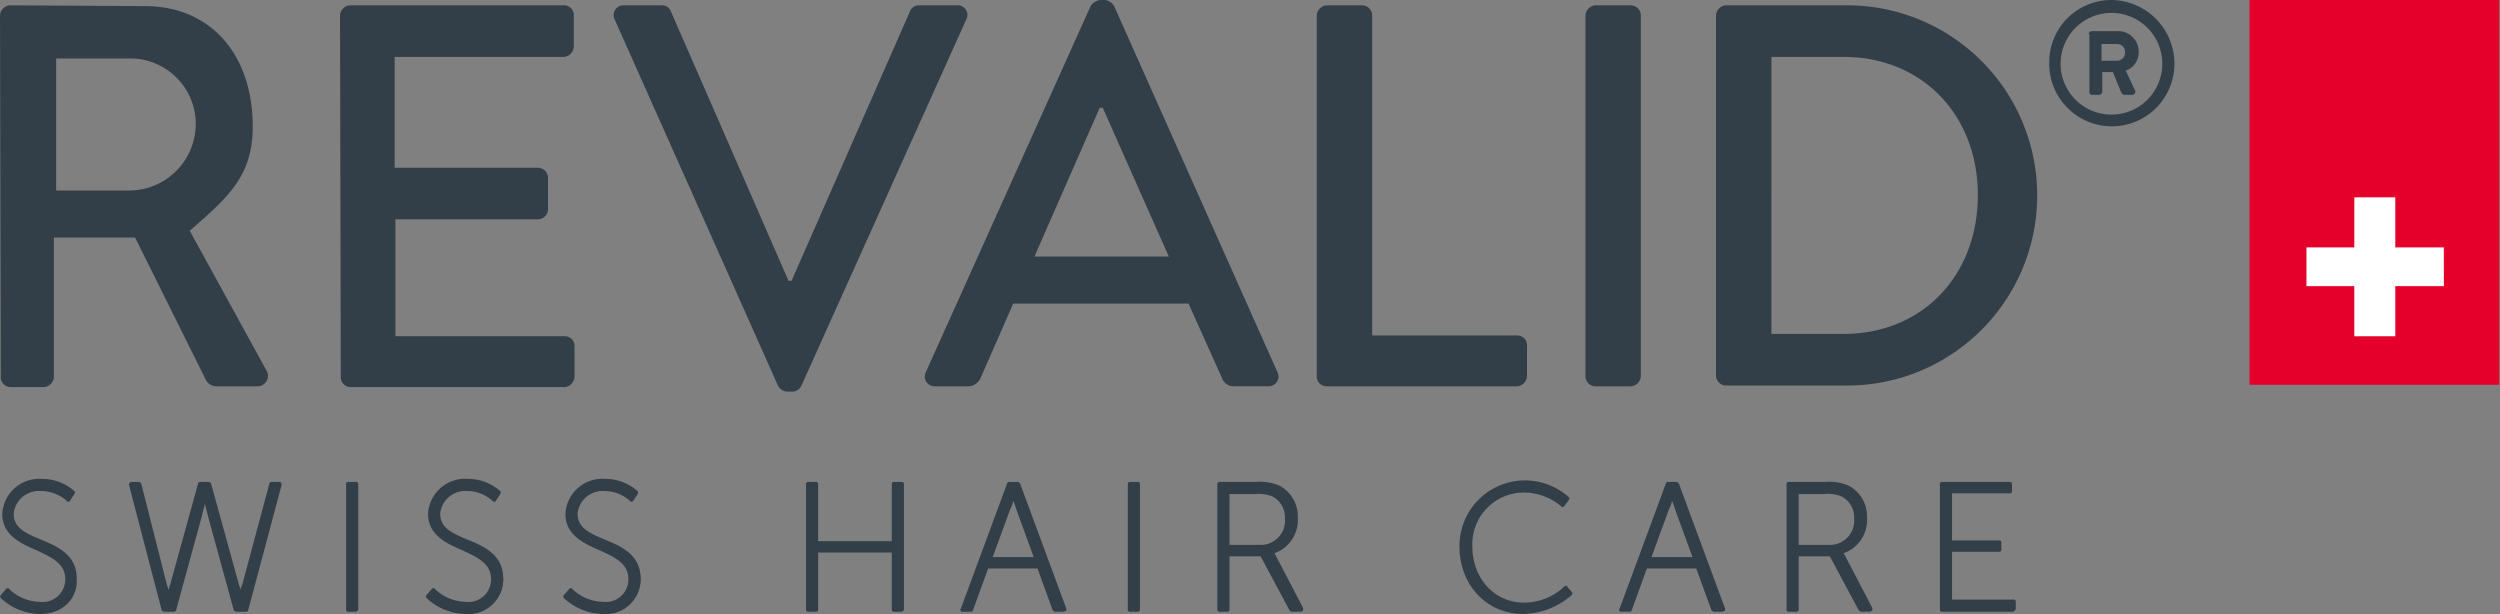 <svg id="Gruppe_57" data-name="Gruppe 57" xmlns="http://www.w3.org/2000/svg" xmlns:xlink="http://www.w3.org/1999/xlink" viewBox="0 0 318 78.1">
  <rect x="0" y="0" width="318" height="78.1" fill="#808080" stroke="none"/>
  <defs>
    <style>
      .cls-1 {
        clip-path: url(#clip-path);
      }

      .cls-2 {
        fill: #333f48;
      }

      .cls-3 {
        fill: #e5002c;
      }

      .cls-4 {
        fill: #fff;
      }
    </style>
    <clipPath id="clip-path">
      <rect id="Rechteck_1" data-name="Rechteck 1" width="318" height="78.1"/>
    </clipPath>
  </defs>
  <g id="Gruppe_9" data-name="Gruppe 9">
    <g id="Gruppe_1" data-name="Gruppe 1" class="cls-1">
      <path id="Pfad_1" data-name="Pfad 1" class="cls-2" d="M16.6,24.256a8.492,8.492,0,0,0,8.3-8.592,8.345,8.345,0,0,0-8.3-8.206H7.144v16.8ZM0,2.052A1.366,1.366,0,0,1,1.255.7L18.439.8c8.206,0,13.709,5.985,13.709,15.35,0,6.372-3.282,9.075-8.013,13.226l9.75,17.763a1.327,1.327,0,0,1-1.158,2.027H27.61a1.553,1.553,0,0,1-1.448-.869L17.184,30.241H6.854V47.908A1.366,1.366,0,0,1,5.6,49.259H1.352A1.243,1.243,0,0,1,.1,47.908Z" transform="translate(0 -0.024)"/>
    </g>
    <g id="Gruppe_2" data-name="Gruppe 2" class="cls-1">
      <path id="Pfad_2" data-name="Pfad 2" class="cls-2" d="M44.8,2.052A1.366,1.366,0,0,1,46.055.7H73.279a1.243,1.243,0,0,1,1.255,1.352V5.913a1.366,1.366,0,0,1-1.255,1.352H51.751V21.359H70a1.3,1.3,0,0,1,1.255,1.352v3.862A1.3,1.3,0,0,1,70,27.924H51.847V42.791H73.376a1.243,1.243,0,0,1,1.255,1.352v3.765a1.366,1.366,0,0,1-1.255,1.352H46.152A1.243,1.243,0,0,1,44.9,47.908Z" transform="translate(-1.55 -0.024)"/>
    </g>
    <g id="Gruppe_3" data-name="Gruppe 3" class="cls-1">
      <path id="Pfad_3" data-name="Pfad 3" class="cls-2" d="M81,2.534A1.246,1.246,0,0,1,82.154.7h4.827a1.2,1.2,0,0,1,1.158.772L103.1,35.744h.386l15.06-34.271A1.2,1.2,0,0,1,119.707.7h4.827a1.228,1.228,0,0,1,1.158,1.834L104.744,49.066a1.3,1.3,0,0,1-1.158.772h-.676a1.431,1.431,0,0,1-1.158-.772Z" transform="translate(-2.799 -0.024)"/>
    </g>
    <g id="Gruppe_4" data-name="Gruppe 4" class="cls-1">
      <path id="Pfad_4" data-name="Pfad 4" class="cls-2" d="M152.888,32.63l-8.4-18.922H144.1L135.8,32.63ZM122,47.3,142.944.772A1.786,1.786,0,0,1,144.1,0h.676a1.588,1.588,0,0,1,1.158.772L166.693,47.3a1.246,1.246,0,0,1-1.158,1.834H161.19a1.566,1.566,0,0,1-1.545-1.062L155.4,38.616H133.1l-4.151,9.461a1.74,1.74,0,0,1-1.545,1.062h-4.248A1.246,1.246,0,0,1,122,47.3" transform="translate(-4.217 0)"/>
    </g>
    <g id="Gruppe_5" data-name="Gruppe 5" class="cls-1">
      <path id="Pfad_5" data-name="Pfad 5" class="cls-2" d="M173.5,2.052A1.366,1.366,0,0,1,174.755.7h4.537a1.3,1.3,0,0,1,1.255,1.352V42.695h18.439a1.243,1.243,0,0,1,1.255,1.352v3.765a1.366,1.366,0,0,1-1.255,1.352H174.755a1.243,1.243,0,0,1-1.255-1.352Z" transform="translate(-6.005 -0.024)"/>
    </g>
    <g id="Gruppe_6" data-name="Gruppe 6" class="cls-1">
      <path id="Pfad_6" data-name="Pfad 6" class="cls-2" d="M208.9,2.052A1.366,1.366,0,0,1,210.155.7h4.537a1.3,1.3,0,0,1,1.255,1.352v45.76a1.366,1.366,0,0,1-1.255,1.352h-4.537a1.3,1.3,0,0,1-1.255-1.352Z" transform="translate(-7.23 -0.024)"/>
    </g>
    <g id="Gruppe_7" data-name="Gruppe 7" class="cls-1">
      <path id="Pfad_7" data-name="Pfad 7" class="cls-2" d="M242.319,42.5c10.04,0,17.087-7.434,17.087-17.667,0-10.137-7.047-17.57-17.087-17.57h-9.171V42.5ZM226.1,2.052A1.366,1.366,0,0,1,227.355.7h15.639a24.184,24.184,0,0,1,0,48.366H227.355a1.3,1.3,0,0,1-1.255-1.352Z" transform="translate(-7.825 -0.024)"/>
    </g>
    <g id="Gruppe_8" data-name="Gruppe 8" class="cls-1">
      <path id="Pfad_8" data-name="Pfad 8" class="cls-2" d="M278.592,7.723a1.013,1.013,0,0,0,1.062-1.062A1.013,1.013,0,0,0,278.592,5.6h-1.931V7.723ZM275.02,4.344a.415.415,0,0,1,.386-.386h3.282a2.613,2.613,0,0,1,2.7,2.607,2.447,2.447,0,0,1-1.641,2.413c.386.869.772,1.641,1.159,2.51.193.29-.1.579-.386.579h-.965c-.193,0-.29-.193-.386-.29l-1.062-2.607h-1.352v2.51a.415.415,0,0,1-.386.386H275.5a.354.354,0,0,1-.386-.386V4.344Zm2.9,10.233a6.468,6.468,0,1,0-6.468-6.468,6.469,6.469,0,0,0,6.468,6.468m0-14.577a8.119,8.119,0,0,1,8.013,8.013,7.965,7.965,0,1,1-15.929,0A7.911,7.911,0,0,1,277.916,0" transform="translate(-9.344)"/>
    </g>
  </g>
  <g id="Gruppe_38" data-name="Gruppe 38">
    <g id="Gruppe_10" data-name="Gruppe 10" class="cls-1">
      <path id="Pfad_9" data-name="Pfad 9" class="cls-2" d="M1.652,67.651c0-1.545,1.352-3.089,3.765-3.089a5.264,5.264,0,0,1,3.475,1.352l.386-.965A5.886,5.886,0,0,0,5.32,63.5,4.461,4.461,0,0,0,.59,67.651c0,5.02,8.013,3.765,8.013,8.206,0,1.931-1.545,3.089-3.475,3.089A5.888,5.888,0,0,1,.976,77.209L.3,77.981a6.808,6.808,0,0,0,4.827,1.931c2.8,0,4.537-1.834,4.537-4.151,0-5.213-8.013-3.958-8.013-8.109" transform="translate(-0.01 -2.198)"/>
    </g>
    <g id="Gruppe_11" data-name="Gruppe 11" class="cls-1">
      <path id="Pfad_10" data-name="Pfad 10" class="cls-2" d="M5.117,80.284A7.411,7.411,0,0,1,.1,78.257a.294.294,0,0,1,0-.386L.773,77.1c.1-.1.1-.1.193-.1h0c.1,0,.193,0,.193.1a5.846,5.846,0,0,0,3.958,1.641,2.872,2.872,0,0,0,3.186-2.9c0-2.027-1.834-2.8-3.668-3.668C2.607,71.306.29,70.244.29,67.541A4.705,4.705,0,0,1,5.311,63.1a6.2,6.2,0,0,1,4.151,1.545c.1.1.1.193,0,.386l-.579.869c0,.1-.1.1-.193.1S8.5,66,8.5,65.9a4.944,4.944,0,0,0-3.282-1.255,3.2,3.2,0,0,0-3.475,2.9c0,1.834,1.641,2.51,3.475,3.282,2.124.869,4.537,1.931,4.537,4.924.193,2.607-1.834,4.537-4.634,4.537" transform="translate(-0.001 -2.184)"/>
    </g>
    <g id="Gruppe_12" data-name="Gruppe 12" class="cls-1">
      <path id="Pfad_11" data-name="Pfad 11" class="cls-2" d="M31.691,76.736c-.193.772-.386,1.738-.386,1.738h0l-.386-1.738L27.347,63.8H26.285L22.713,76.736a16.4,16.4,0,0,1-.579,1.738h0s-.193-.965-.386-1.738L18.465,63.8H17.5l4.151,15.929h1.255l3.282-11.971c.29-1.062.579-2.51.579-2.51h0s.29,1.545.579,2.51l3.282,11.971h1.255L36.132,63.8h-.965Z" transform="translate(-0.606 -2.208)"/>
    </g>
    <g id="Gruppe_13" data-name="Gruppe 13" class="cls-1">
      <path id="Pfad_12" data-name="Pfad 12" class="cls-2" d="M31.867,80.008H30.612c-.1,0-.193-.1-.29-.193L27.04,67.844c-.1-.483-.29-1.062-.386-1.545-.1.483-.29,1.062-.386,1.545L22.985,79.815c0,.1-.1.193-.29.193H21.441c-.1,0-.193-.1-.29-.193L17,63.886a.355.355,0,0,1,.1-.29c.1-.1.1-.1.193-.1h.965c.1,0,.193.1.29.193l3.282,12.936c.1.193.1.386.193.579.1-.193.1-.386.193-.579l3.572-12.936c0-.1.1-.193.29-.193h1.062c.1,0,.193.1.29.193L31,76.629c.1.193.1.386.193.579a1.372,1.372,0,0,1,.193-.579h0L34.86,63.693c0-.1.1-.193.29-.193h.965c.1,0,.193,0,.193.1a.355.355,0,0,1,.1.29L32.157,79.815c0,.1-.1.193-.29.193m-.579-1.545Z" transform="translate(-0.588 -2.198)"/>
    </g>
    <g id="Gruppe_14" data-name="Gruppe 14" class="cls-1">
      <rect id="Rechteck_13" data-name="Rechteck 13" class="cls-2" width="0.965" height="15.929" transform="translate(44.311 61.592)"/>
    </g>
    <g id="Gruppe_15" data-name="Gruppe 15" class="cls-1">
      <path id="Pfad_13" data-name="Pfad 13" class="cls-2" d="M46.855,80.008H45.89a.256.256,0,0,1-.29-.29V63.79a.256.256,0,0,1,.29-.29h.965a.256.256,0,0,1,.29.29V79.719a.435.435,0,0,1-.29.29" transform="translate(-1.578 -2.198)"/>
    </g>
    <g id="Gruppe_16" data-name="Gruppe 16" class="cls-1">
      <path id="Pfad_14" data-name="Pfad 14" class="cls-2" d="M57.758,67.655c0-1.545,1.352-3.089,3.765-3.089A5.264,5.264,0,0,1,65,65.917l.579-.869A5.886,5.886,0,0,0,61.62,63.6a4.461,4.461,0,0,0-4.73,4.151c0,5.02,8.013,3.765,8.013,8.206,0,1.931-1.545,3.089-3.475,3.089a5.888,5.888,0,0,1-4.151-1.738l-.676.772a6.808,6.808,0,0,0,4.827,1.931c2.8,0,4.537-1.834,4.537-4.151-.193-5.31-8.206-4.055-8.206-8.206" transform="translate(-1.959 -2.201)"/>
    </g>
    <g id="Gruppe_17" data-name="Gruppe 17" class="cls-1">
      <path id="Pfad_15" data-name="Pfad 15" class="cls-2" d="M61.217,80.284a7.411,7.411,0,0,1-5.02-2.027.294.294,0,0,1,0-.386l.676-.772c.1-.1.1-.1.193-.1s.193,0,.193.1a5.846,5.846,0,0,0,3.958,1.641,2.872,2.872,0,0,0,3.186-2.9c0-2.027-1.834-2.8-3.668-3.668-2.027-.869-4.344-1.931-4.344-4.634a4.705,4.705,0,0,1,5.02-4.441,6.2,6.2,0,0,1,4.151,1.545c.1.1.1.193,0,.386l-.579.869c0,.1-.1.1-.193.1s-.193,0-.193-.1a4.847,4.847,0,0,0-3.186-1.255,3.2,3.2,0,0,0-3.475,2.9c0,1.834,1.641,2.51,3.475,3.282,2.124.869,4.537,1.931,4.537,4.924a4.411,4.411,0,0,1-4.73,4.537" transform="translate(-1.942 -2.184)"/>
    </g>
    <g id="Gruppe_18" data-name="Gruppe 18" class="cls-1">
      <path id="Pfad_16" data-name="Pfad 16" class="cls-2" d="M75.858,67.655c0-1.545,1.352-3.089,3.765-3.089A5.264,5.264,0,0,1,83.1,65.917l.579-.869A5.886,5.886,0,0,0,79.72,63.6a4.461,4.461,0,0,0-4.73,4.151c0,5.02,8.013,3.765,8.013,8.206,0,1.931-1.545,3.089-3.475,3.089a5.888,5.888,0,0,1-4.151-1.738l-.676.772a6.808,6.808,0,0,0,4.827,1.931c2.8,0,4.537-1.834,4.537-4.151-.193-5.31-8.206-4.055-8.206-8.206" transform="translate(-2.585 -2.201)"/>
    </g>
    <g id="Gruppe_19" data-name="Gruppe 19" class="cls-1">
      <path id="Pfad_17" data-name="Pfad 17" class="cls-2" d="M79.317,80.284a7.411,7.411,0,0,1-5.02-2.027.294.294,0,0,1,0-.386l.676-.772c.1-.1.1-.1.193-.1s.193,0,.193.1a5.846,5.846,0,0,0,3.958,1.641,2.872,2.872,0,0,0,3.186-2.9c0-2.027-1.834-2.8-3.669-3.668-2.027-.869-4.344-1.931-4.344-4.634a4.705,4.705,0,0,1,5.02-4.441,6.2,6.2,0,0,1,4.151,1.545c.1.1.1.193,0,.386l-.579.869c0,.1-.1.1-.193.1s-.193,0-.193-.1a4.847,4.847,0,0,0-3.186-1.255,3.2,3.2,0,0,0-3.475,2.9c0,1.834,1.641,2.51,3.475,3.282,2.124.869,4.537,1.931,4.537,4.924a4.411,4.411,0,0,1-4.73,4.537" transform="translate(-2.569 -2.184)"/>
    </g>
    <g id="Gruppe_20" data-name="Gruppe 20" class="cls-1">
      <path id="Pfad_18" data-name="Pfad 18" class="cls-2" d="M117.409,71.234h-9.944V63.8H106.5V79.729h.965V72.2h9.944v7.53h.965V63.8h-.965Z" transform="translate(-3.686 -2.208)"/>
    </g>
    <g id="Gruppe_21" data-name="Gruppe 21" class="cls-1">
      <path id="Pfad_19" data-name="Pfad 19" class="cls-2" d="M118.364,80.008H117.4a.256.256,0,0,1-.29-.29v-7.24h-9.364v7.24a.256.256,0,0,1-.29.29h-.965a.256.256,0,0,1-.29-.29V63.79a.256.256,0,0,1,.29-.29h.965a.256.256,0,0,1,.29.29v7.24h9.364V63.79a.256.256,0,0,1,.29-.29h.965a.256.256,0,0,1,.29.29V79.719a.308.308,0,0,1-.29.29" transform="translate(-3.675 -2.198)"/>
    </g>
    <g id="Gruppe_22" data-name="Gruppe 22" class="cls-1">
      <path id="Pfad_20" data-name="Pfad 20" class="cls-2" d="M132.789,63.8,126.9,79.729h1.062l2.027-5.5h6.661l2.027,5.5h1.062L133.754,63.8Zm3.475,9.461h-5.985l2.413-6.468a15.09,15.09,0,0,0,.579-1.931h0a15.091,15.091,0,0,0,.579,1.931Z" transform="translate(-4.392 -2.208)"/>
    </g>
    <g id="Gruppe_23" data-name="Gruppe 23" class="cls-1">
      <path id="Pfad_21" data-name="Pfad 21" class="cls-2" d="M139.63,80.008h-1.062c-.1,0-.193-.1-.29-.193l-1.931-5.31h-6.275l-1.931,5.31c0,.1-.1.193-.29.193H126.79c-.1,0-.193,0-.193-.1a.181.181,0,0,1,0-.29l5.889-15.929c0-.1.193-.193.29-.193h1.062c.1,0,.193.1.29.193l5.889,15.929v.29c-.193,0-.29.1-.386.1m-8.978-6.951h5.213l-2.22-6.082a7.333,7.333,0,0,0-.386-1.062,3.459,3.459,0,0,1-.386,1.062Z" transform="translate(-4.379 -2.198)"/>
    </g>
    <g id="Gruppe_24" data-name="Gruppe 24" class="cls-1">
      <rect id="Rechteck_24" data-name="Rechteck 24" class="cls-2" width="0.965" height="15.929" transform="translate(143.747 61.592)"/>
    </g>
    <g id="Gruppe_25" data-name="Gruppe 25" class="cls-1">
      <path id="Pfad_22" data-name="Pfad 22" class="cls-2" d="M149.855,80.008h-.965a.256.256,0,0,1-.29-.29V63.79a.256.256,0,0,1,.29-.29h.965a.256.256,0,0,1,.29.29V79.719a.308.308,0,0,1-.29.29" transform="translate(-5.143 -2.198)"/>
    </g>
    <g id="Gruppe_26" data-name="Gruppe 26" class="cls-1">
      <path id="Pfad_23" data-name="Pfad 23" class="cls-2" d="M167.168,72.485h0a4.36,4.36,0,0,0,3.186-4.441,4.1,4.1,0,0,0-2.22-3.862,6.313,6.313,0,0,0-2.8-.483H160.7V79.629h.965V72.678H166.2l3.765,7.047h1.158l-3.475-6.661a2.728,2.728,0,0,1-.483-.579m-1.255-.772h-4.248V64.665h3.572a5.445,5.445,0,0,1,2.22.29,3.163,3.163,0,0,1,1.834,3.089c0,2.22-1.352,3.668-3.379,3.668" transform="translate(-5.562 -2.205)"/>
    </g>
    <g id="Gruppe_27" data-name="Gruppe 27" class="cls-1">
      <path id="Pfad_24" data-name="Pfad 24" class="cls-2" d="M171.019,80.008h-1.158c-.1,0-.193-.1-.29-.193L165.9,72.961h-3.958v6.758a.256.256,0,0,1-.29.29h-.965a.256.256,0,0,1-.29-.29V63.79a.256.256,0,0,1,.29-.29h4.634a6.221,6.221,0,0,1,2.993.483,4.405,4.405,0,0,1,2.317,4.055,4.493,4.493,0,0,1-2.993,4.537c.1.1.1.193.193.29l3.475,6.661v.29c-.1.1-.193.193-.29.193m-9.075-8.5H165.9a3.074,3.074,0,0,0,3.089-3.379,2.93,2.93,0,0,0-1.641-2.8,4.606,4.606,0,0,0-2.124-.29h-3.282Z" transform="translate(-5.551 -2.198)"/>
    </g>
    <g id="Gruppe_28" data-name="Gruppe 28" class="cls-1">
      <path id="Pfad_25" data-name="Pfad 25" class="cls-2" d="M200.416,79.043c-3.958,0-6.854-3.282-6.854-7.434s2.9-7.144,6.758-7.144a7.463,7.463,0,0,1,5.02,1.834l.579-.772a8.018,8.018,0,0,0-5.6-2.027,7.8,7.8,0,0,0-7.82,8.109c0,4.634,3.282,8.3,7.916,8.3a8.234,8.234,0,0,0,5.889-2.413l-.579-.676a7.008,7.008,0,0,1-5.31,2.22" transform="translate(-6.662 -2.198)"/>
    </g>
    <g id="Gruppe_29" data-name="Gruppe 29" class="cls-1">
      <path id="Pfad_26" data-name="Pfad 26" class="cls-2" d="M200.409,80.291c-4.634,0-8.109-3.668-8.109-8.592a8.339,8.339,0,0,1,13.9-6.275.294.294,0,0,1,0,.386l-.579.772c-.1.1-.1.1-.193.1s-.193,0-.193-.1a7.453,7.453,0,0,0-4.827-1.738,6.562,6.562,0,0,0-6.468,6.854c0,4.055,2.8,7.144,6.565,7.144a7.5,7.5,0,0,0,5.117-2.027c.1-.1.1-.1.193-.1h0c.1,0,.193,0,.193.1l.579.676a.294.294,0,0,1,0,.386,9.683,9.683,0,0,1-6.179,2.413" transform="translate(-6.655 -2.191)"/>
    </g>
    <g id="Gruppe_30" data-name="Gruppe 30" class="cls-1">
      <path id="Pfad_27" data-name="Pfad 27" class="cls-2" d="M219.589,63.8,213.7,79.729h1.062l2.027-5.5h6.661l2.027,5.5h1.062L220.651,63.8h-1.062Zm3.475,9.461h-5.985l2.413-6.468a15.093,15.093,0,0,0,.579-1.931h0s.386,1.255.579,1.931Z" transform="translate(-7.396 -2.208)"/>
    </g>
    <g id="Gruppe_31" data-name="Gruppe 31" class="cls-1">
      <path id="Pfad_28" data-name="Pfad 28" class="cls-2" d="M226.43,80.008h-1.062c-.1,0-.193-.1-.29-.193l-1.931-5.31h-6.275l-1.931,5.31c0,.1-.1.193-.29.193H213.59c-.1,0-.193,0-.193-.1a.181.181,0,0,1,0-.29l5.889-15.929c0-.1.193-.193.29-.193h1.062c.1,0,.193.1.29.193l5.889,15.929v.29c-.193,0-.29.1-.386.1m-8.978-6.951h5.213l-2.22-6.082a7.334,7.334,0,0,0-.386-1.062,3.458,3.458,0,0,1-.386,1.062Z" transform="translate(-7.383 -2.198)"/>
    </g>
    <g id="Gruppe_32" data-name="Gruppe 32" class="cls-1">
      <path id="Pfad_29" data-name="Pfad 29" class="cls-2" d="M242.168,72.485h0a4.36,4.36,0,0,0,3.186-4.441,4.1,4.1,0,0,0-2.22-3.862,6.313,6.313,0,0,0-2.8-.483H235.7V79.629h.965V72.678H241.2l3.765,7.047h1.158l-3.475-6.661a5.907,5.907,0,0,0-.483-.579m-1.255-.772h-4.248V64.665h3.572a5.445,5.445,0,0,1,2.22.29,3.163,3.163,0,0,1,1.834,3.089c0,2.22-1.255,3.668-3.379,3.668" transform="translate(-8.157 -2.205)"/>
    </g>
    <g id="Gruppe_33" data-name="Gruppe 33" class="cls-1">
      <path id="Pfad_30" data-name="Pfad 30" class="cls-2" d="M246.019,80.008h-1.158c-.1,0-.193-.1-.29-.193L240.9,72.961h-3.958v6.758a.256.256,0,0,1-.29.29h-.965a.256.256,0,0,1-.29-.29V63.79a.256.256,0,0,1,.29-.29h4.634a6.221,6.221,0,0,1,2.993.483,4.405,4.405,0,0,1,2.317,4.055,4.493,4.493,0,0,1-2.993,4.537c.1.1.1.193.193.29l3.475,6.661v.29c-.1.1-.193.193-.29.193m-9.075-8.5H240.9a3.074,3.074,0,0,0,3.089-3.379,2.93,2.93,0,0,0-1.641-2.8,4.606,4.606,0,0,0-2.124-.29h-3.282Z" transform="translate(-8.147 -2.198)"/>
    </g>
    <g id="Gruppe_34" data-name="Gruppe 34" class="cls-1">
      <path id="Pfad_31" data-name="Pfad 31" class="cls-2" d="M256.865,78.764V72.1h6.178v-.869h-6.178V64.669h7.627V63.8H255.9V79.729h8.978v-.965Z" transform="translate(-8.856 -2.208)"/>
    </g>
    <g id="Gruppe_35" data-name="Gruppe 35" class="cls-1">
      <path id="Pfad_32" data-name="Pfad 32" class="cls-2" d="M264.868,80.008H255.89a.256.256,0,0,1-.29-.29V63.79a.256.256,0,0,1,.29-.29h8.592a.256.256,0,0,1,.29.29v.869a.256.256,0,0,1-.29.29h-7.337v5.985h5.985a.256.256,0,0,1,.29.29v.869a.256.256,0,0,1-.29.29h-5.985v6.082h7.82a.256.256,0,0,1,.29.29v.869c-.1.193-.193.386-.386.386" transform="translate(-8.846 -2.198)"/>
    </g>
    <g id="Gruppe_36" data-name="Gruppe 36" class="cls-1">
      <rect id="Rechteck_37" data-name="Rechteck 37" class="cls-3" width="31.761" height="48.945" transform="translate(286.142)"/>
    </g>
    <g id="Gruppe_37" data-name="Gruppe 37" class="cls-1">
      <path id="Pfad_33" data-name="Pfad 33" class="cls-4" d="M321.374,32.372H315.2V26h-5.213v6.372H303.9V37.3h6.082v6.372H315.2V37.3h6.178Z" transform="translate(-10.517 -0.9)"/>
    </g>
  </g>
</svg>
